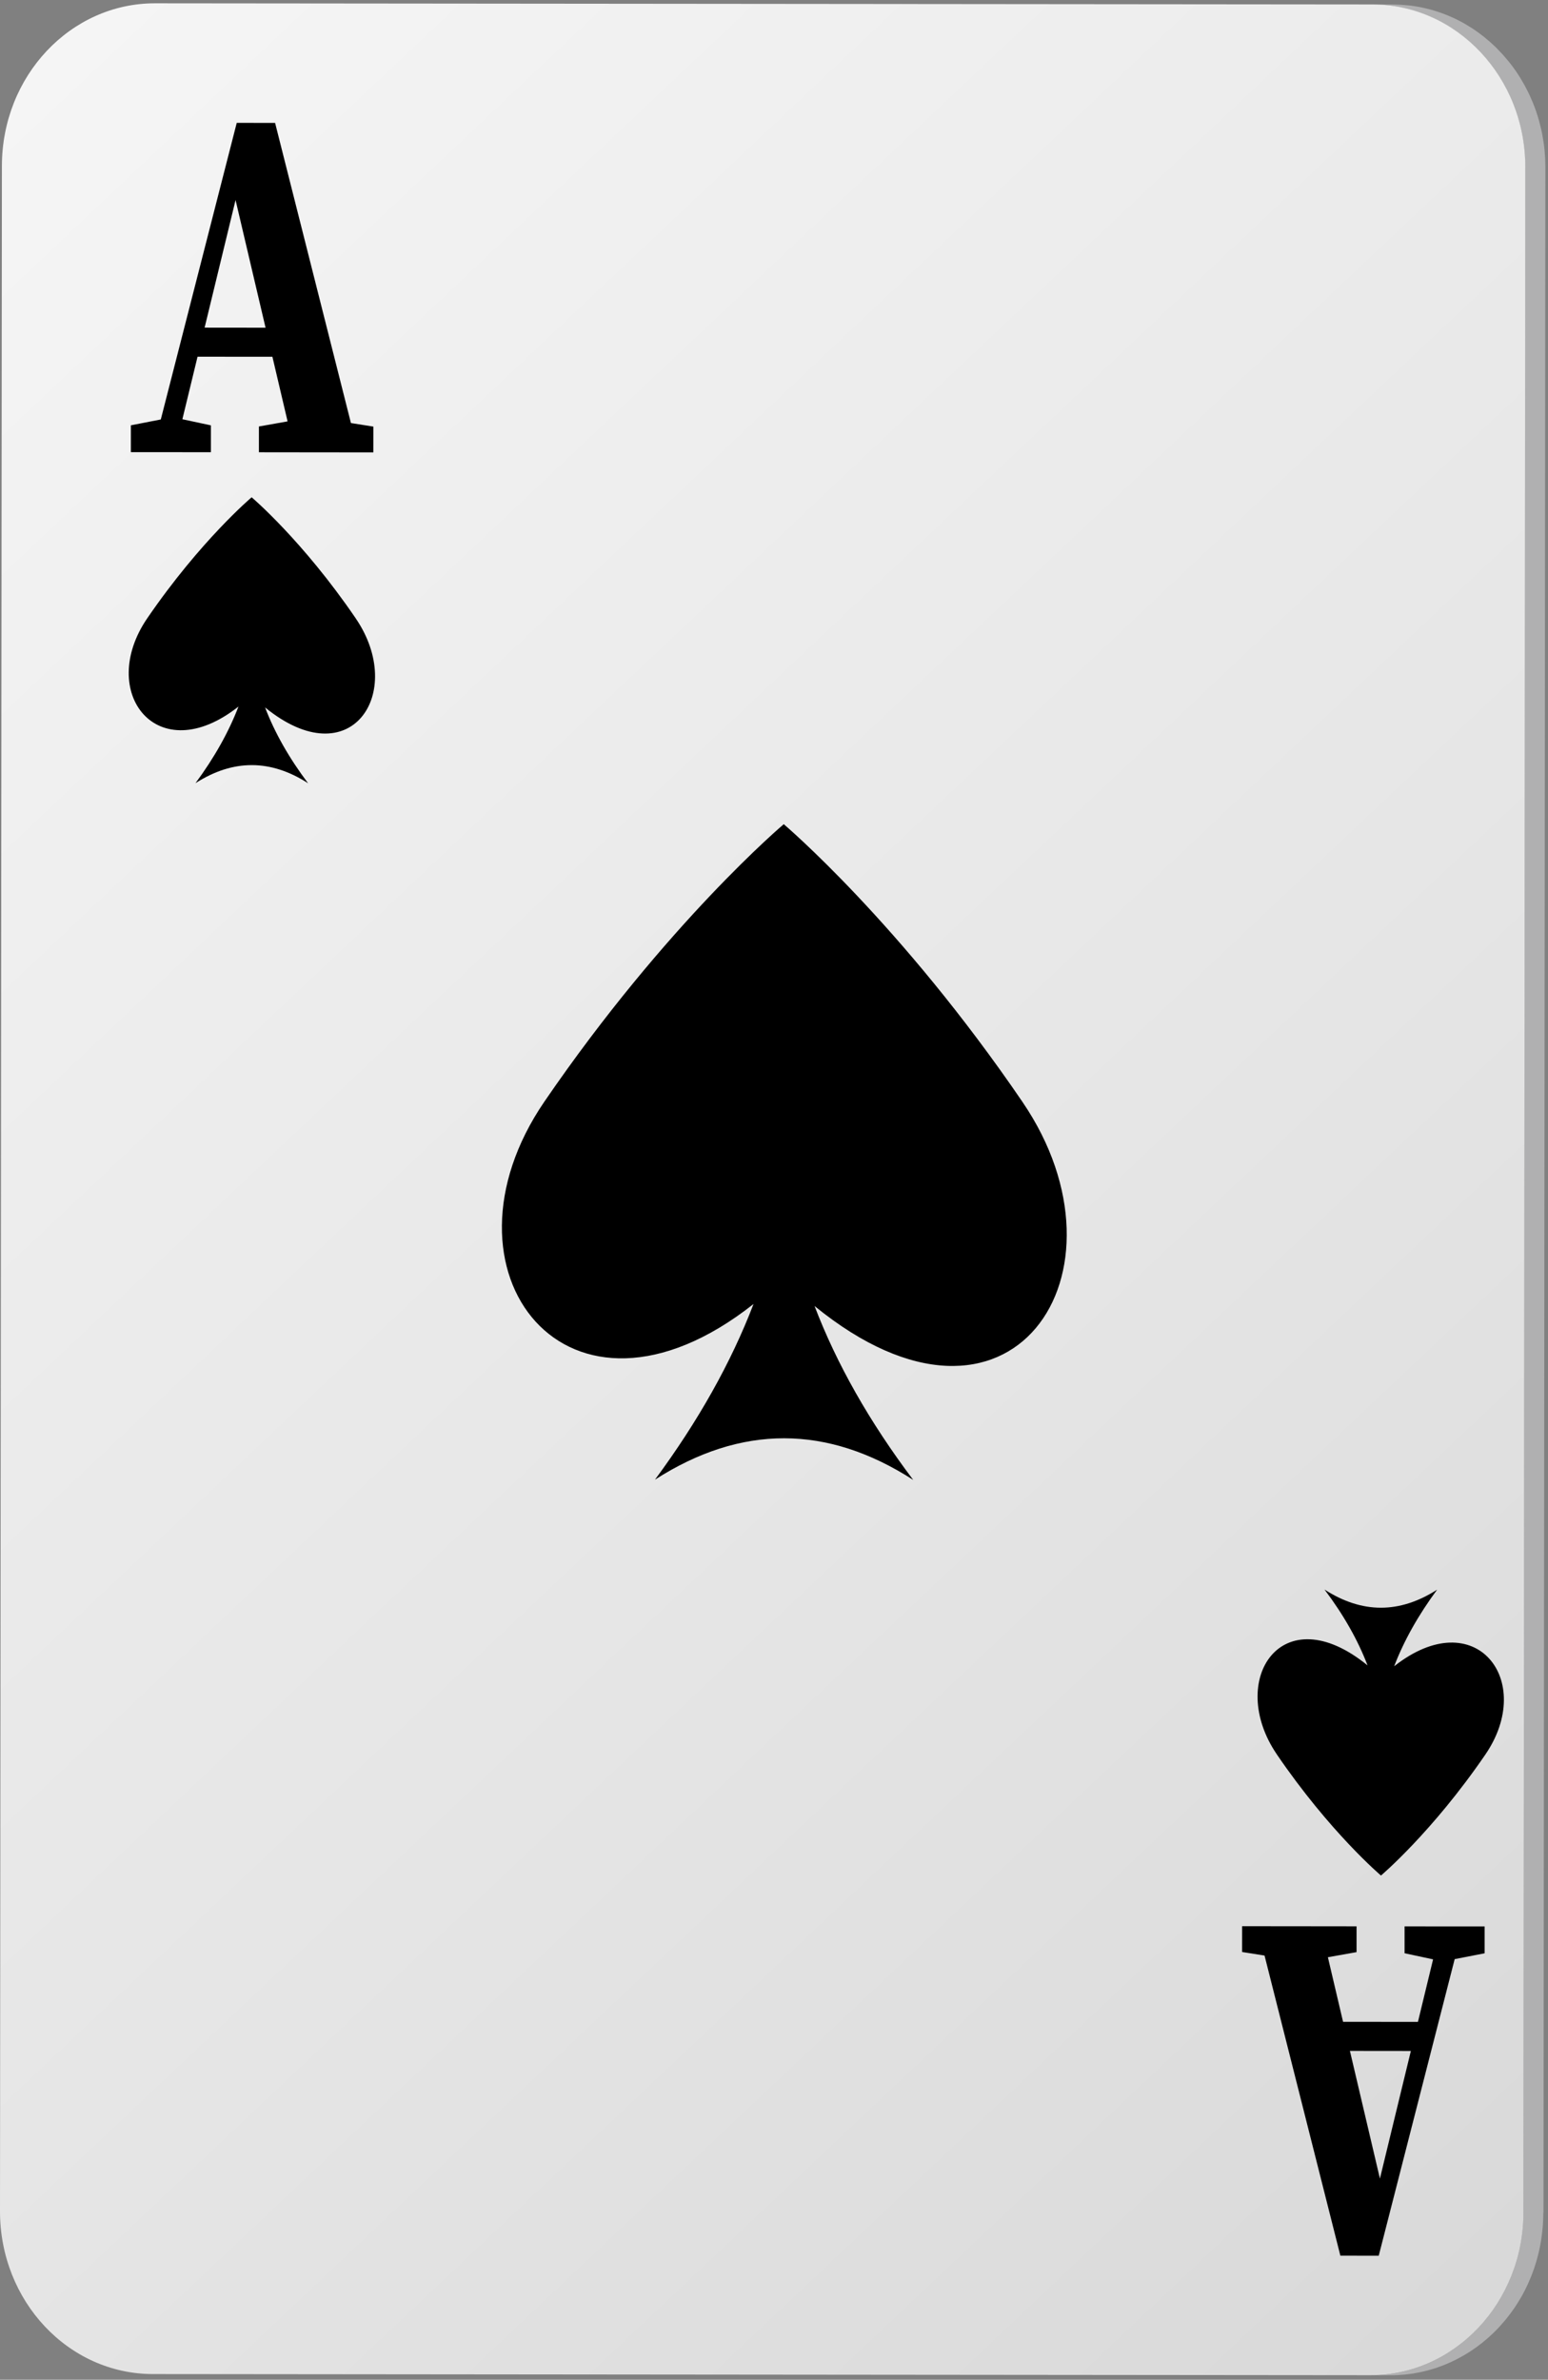 <svg xmlns="http://www.w3.org/2000/svg" width="216" height="332" viewBox="0 0 216 332" fill="none"><rect x="0" y="0" width="216" height="332" fill="#808080" stroke="none"/><path d="M215.368 308.685L215.634 23.345C215.634 23.33 215.634 23.315 215.634 23.296C215.634 23.082 215.625 22.872 215.619 22.661C215.616 22.493 215.616 22.325 215.607 22.157C215.594 21.93 215.576 21.704 215.558 21.481C215.546 21.325 215.539 21.166 215.524 21.011C215.524 21.008 215.524 21.002 215.524 20.998C215.494 20.665 215.451 20.335 215.405 20.005C215.396 19.929 215.384 19.853 215.371 19.773C215.322 19.443 215.267 19.113 215.206 18.789C215.2 18.759 215.194 18.728 215.188 18.698C215.151 18.502 215.112 18.31 215.069 18.117C215.054 18.053 215.035 17.992 215.02 17.928C214.956 17.65 214.886 17.378 214.815 17.106C214.782 16.977 214.748 16.846 214.711 16.721C214.601 16.336 214.485 15.957 214.357 15.581C214.354 15.569 214.351 15.557 214.345 15.544C214.213 15.156 214.067 14.777 213.917 14.402C213.868 14.282 213.816 14.166 213.767 14.047C213.66 13.79 213.547 13.534 213.431 13.283C213.367 13.149 213.303 13.014 213.239 12.88C213.126 12.645 213.006 12.412 212.884 12.183C212.814 12.052 212.744 11.921 212.673 11.792C212.542 11.554 212.401 11.319 212.261 11.086C212.194 10.976 212.129 10.863 212.062 10.756C211.857 10.429 211.644 10.105 211.424 9.788C211.417 9.779 211.411 9.769 211.405 9.763C211.179 9.439 210.941 9.125 210.699 8.813C210.681 8.789 210.663 8.764 210.644 8.74C210.599 8.682 210.547 8.627 210.501 8.569C210.29 8.309 210.076 8.052 209.856 7.805C209.771 7.707 209.685 7.609 209.596 7.514C209.355 7.252 209.108 6.992 208.857 6.741C208.814 6.702 208.778 6.656 208.735 6.616C208.723 6.604 208.707 6.592 208.695 6.579C208.53 6.418 208.356 6.262 208.185 6.106C208.09 6.02 207.998 5.932 207.904 5.846C207.674 5.644 207.439 5.449 207.204 5.256C207.164 5.223 207.124 5.189 207.085 5.156C207.085 5.156 207.085 5.156 207.082 5.153C207.06 5.137 207.039 5.122 207.021 5.104C206.779 4.914 206.535 4.728 206.287 4.548C206.196 4.48 206.104 4.419 206.012 4.355C205.863 4.251 205.716 4.144 205.566 4.043C205.533 4.019 205.496 3.998 205.459 3.976C205.371 3.918 205.282 3.863 205.193 3.808C205.007 3.692 204.821 3.576 204.631 3.463C204.53 3.405 204.433 3.347 204.332 3.289C204.255 3.246 204.182 3.2 204.106 3.157C203.983 3.09 203.855 3.026 203.733 2.962C203.653 2.919 203.574 2.876 203.495 2.836C203.223 2.699 202.948 2.561 202.666 2.436C202.657 2.433 202.648 2.43 202.639 2.424C202.602 2.409 202.569 2.393 202.532 2.378C202.278 2.265 202.025 2.158 201.765 2.057C201.676 2.024 201.588 1.987 201.499 1.953C201.405 1.917 201.313 1.88 201.218 1.846C201.087 1.798 200.952 1.755 200.818 1.709C200.742 1.681 200.665 1.654 200.589 1.63C200.308 1.538 200.023 1.449 199.739 1.37C199.721 1.364 199.703 1.361 199.684 1.355C199.626 1.339 199.565 1.324 199.507 1.309C199.257 1.241 199.003 1.18 198.749 1.122C198.655 1.101 198.557 1.08 198.462 1.061C198.373 1.043 198.285 1.021 198.196 1.003C198.05 0.976 197.903 0.951 197.756 0.927C197.668 0.911 197.576 0.893 197.487 0.881C197.179 0.832 196.867 0.786 196.552 0.753C196.543 0.753 196.531 0.753 196.522 0.753C196.461 0.746 196.397 0.743 196.335 0.737C196.063 0.71 195.792 0.688 195.52 0.67C195.403 0.664 195.29 0.661 195.174 0.655C195.034 0.649 194.89 0.64 194.75 0.636C194.606 0.633 194.462 0.63 194.316 0.63H191.517C191.804 0.63 192.088 0.64 192.375 0.652C192.492 0.658 192.608 0.661 192.724 0.667C192.996 0.682 193.268 0.707 193.537 0.734C193.601 0.74 193.662 0.743 193.726 0.753C194.05 0.789 194.371 0.832 194.689 0.884C194.78 0.899 194.869 0.915 194.96 0.933C195.196 0.973 195.431 1.018 195.666 1.067C195.761 1.089 195.859 1.107 195.953 1.128C196.207 1.186 196.461 1.248 196.711 1.315C196.769 1.33 196.83 1.345 196.888 1.361C197.191 1.446 197.493 1.538 197.79 1.636C197.866 1.66 197.943 1.688 198.019 1.715C198.248 1.795 198.474 1.874 198.697 1.96C198.786 1.993 198.875 2.027 198.963 2.063C199.22 2.167 199.477 2.274 199.727 2.384C199.764 2.4 199.8 2.415 199.834 2.43C200.121 2.561 200.405 2.699 200.686 2.843C200.766 2.882 200.845 2.925 200.925 2.968C201.127 3.075 201.325 3.182 201.524 3.295C201.625 3.353 201.725 3.411 201.823 3.469C202.013 3.579 202.199 3.695 202.382 3.811C202.471 3.866 202.563 3.924 202.651 3.982C202.838 4.104 203.021 4.23 203.201 4.358C203.293 4.422 203.388 4.486 203.479 4.551C203.727 4.731 203.971 4.914 204.21 5.104C204.231 5.122 204.255 5.137 204.277 5.153C204.316 5.183 204.356 5.22 204.396 5.25C204.634 5.443 204.869 5.638 205.102 5.843C205.196 5.926 205.288 6.014 205.38 6.1C205.551 6.256 205.725 6.414 205.893 6.576C205.948 6.628 205.997 6.683 206.052 6.738C206.306 6.989 206.553 7.249 206.794 7.511C206.883 7.606 206.969 7.704 207.054 7.802C207.274 8.052 207.488 8.306 207.699 8.566C207.766 8.648 207.833 8.727 207.898 8.813C208.139 9.125 208.377 9.439 208.603 9.763C208.609 9.769 208.613 9.779 208.619 9.785C208.842 10.102 209.052 10.426 209.26 10.756C209.327 10.863 209.392 10.976 209.459 11.086C209.599 11.319 209.737 11.554 209.871 11.795C209.945 11.924 210.012 12.055 210.082 12.186C210.204 12.415 210.324 12.648 210.437 12.883C210.501 13.018 210.568 13.149 210.629 13.283C210.745 13.537 210.858 13.79 210.965 14.047C211.014 14.166 211.066 14.282 211.115 14.402C211.268 14.777 211.411 15.159 211.543 15.544C211.546 15.557 211.549 15.569 211.555 15.581C211.683 15.957 211.799 16.336 211.909 16.721C211.946 16.849 211.977 16.977 212.01 17.106C212.084 17.378 212.154 17.653 212.218 17.931C212.276 18.187 212.334 18.441 212.383 18.701C212.389 18.731 212.395 18.762 212.401 18.795C212.462 19.119 212.517 19.449 212.566 19.779C212.579 19.856 212.588 19.935 212.6 20.012C212.646 20.345 212.686 20.678 212.719 21.017C212.734 21.176 212.741 21.335 212.753 21.497C212.768 21.72 212.789 21.94 212.799 22.166C212.808 22.337 212.808 22.511 212.811 22.682C212.817 22.905 212.826 23.128 212.826 23.354L212.56 308.694C212.56 309.058 212.551 309.415 212.533 309.773C212.527 309.889 212.517 310.002 212.511 310.115C212.496 310.362 212.481 310.61 212.456 310.854C212.447 310.97 212.435 311.087 212.423 311.203C212.398 311.447 212.368 311.692 212.334 311.936C212.319 312.043 212.307 312.147 212.291 312.254C212.242 312.59 212.187 312.923 212.123 313.253C212.117 313.284 212.111 313.314 212.105 313.348C212.047 313.65 211.98 313.95 211.909 314.246C211.888 314.341 211.864 314.439 211.839 314.533C211.778 314.781 211.711 315.028 211.641 315.27C211.616 315.355 211.595 315.438 211.57 315.523C211.476 315.841 211.378 316.156 211.271 316.467C211.252 316.519 211.234 316.571 211.216 316.62C211.124 316.88 211.029 317.14 210.929 317.396C210.889 317.494 210.849 317.592 210.809 317.69C210.718 317.916 210.623 318.136 210.525 318.359C210.489 318.444 210.452 318.53 210.412 318.615C210.275 318.918 210.131 319.217 209.978 319.514C209.975 319.52 209.969 319.529 209.966 319.535C209.819 319.819 209.667 320.1 209.508 320.378C209.447 320.485 209.383 320.592 209.318 320.699C209.208 320.886 209.098 321.069 208.985 321.249C208.915 321.362 208.842 321.475 208.768 321.585C208.661 321.747 208.554 321.909 208.444 322.071C208.347 322.215 208.246 322.358 208.142 322.499C208.038 322.646 207.931 322.789 207.821 322.933C207.717 323.07 207.61 323.208 207.503 323.342C207.403 323.468 207.302 323.593 207.198 323.715C207.011 323.938 206.822 324.155 206.629 324.369C206.547 324.461 206.468 324.552 206.385 324.641C206.11 324.937 205.829 325.228 205.539 325.506C205.294 325.741 205.044 325.97 204.79 326.196C204.726 326.251 204.659 326.306 204.595 326.361C204.402 326.526 204.21 326.691 204.011 326.85C203.91 326.929 203.809 327.003 203.708 327.082C203.54 327.211 203.372 327.342 203.201 327.464C203.088 327.547 202.972 327.623 202.856 327.703C202.694 327.816 202.529 327.929 202.364 328.039C202.242 328.118 202.116 328.194 201.991 328.271C201.829 328.372 201.664 328.476 201.499 328.57C201.371 328.647 201.24 328.717 201.108 328.79C200.943 328.882 200.778 328.974 200.61 329.062C200.476 329.133 200.341 329.2 200.204 329.267C200.036 329.349 199.868 329.432 199.697 329.511C199.559 329.576 199.418 329.637 199.278 329.698C199.107 329.771 198.933 329.844 198.758 329.915C198.615 329.973 198.474 330.028 198.331 330.083C198.153 330.15 197.976 330.211 197.799 330.272C197.655 330.321 197.509 330.37 197.362 330.419C197.182 330.477 196.998 330.532 196.815 330.584C196.668 330.627 196.522 330.669 196.375 330.706C196.189 330.755 195.999 330.801 195.81 330.844C195.663 330.877 195.517 330.914 195.37 330.944C195.174 330.984 194.979 331.021 194.783 331.054C194.64 331.079 194.493 331.109 194.349 331.131C194.145 331.164 193.937 331.189 193.729 331.213C193.592 331.232 193.454 331.25 193.314 331.265C193.081 331.29 192.846 331.305 192.614 331.32C192.498 331.329 192.382 331.342 192.265 331.348C191.914 331.366 191.557 331.375 191.202 331.375H194.001C194.359 331.375 194.713 331.369 195.064 331.351C195.18 331.345 195.297 331.332 195.413 331.323C195.648 331.308 195.88 331.293 196.112 331.268C196.253 331.253 196.387 331.235 196.528 331.216C196.736 331.192 196.943 331.164 197.148 331.134C197.295 331.112 197.438 331.082 197.582 331.057C197.778 331.024 197.973 330.987 198.169 330.947C198.315 330.917 198.462 330.88 198.609 330.847C198.798 330.804 198.985 330.758 199.171 330.709C199.318 330.669 199.464 330.627 199.611 330.587C199.794 330.535 199.975 330.48 200.158 330.422C200.305 330.376 200.448 330.327 200.595 330.275C200.772 330.214 200.949 330.15 201.126 330.086C201.27 330.031 201.414 329.976 201.554 329.918C201.728 329.847 201.9 329.774 202.074 329.701C202.214 329.64 202.355 329.579 202.492 329.514C202.663 329.435 202.831 329.356 203 329.27C203.134 329.203 203.271 329.136 203.406 329.065C203.574 328.977 203.739 328.885 203.904 328.793C204.035 328.72 204.167 328.65 204.295 328.573C204.46 328.476 204.625 328.375 204.787 328.274C204.912 328.198 205.038 328.121 205.16 328.042C205.325 327.932 205.49 327.819 205.652 327.706C205.768 327.626 205.884 327.547 205.997 327.467C206.168 327.342 206.336 327.214 206.504 327.082C206.605 327.006 206.706 326.929 206.807 326.853C207.005 326.694 207.198 326.529 207.393 326.364C207.458 326.309 207.525 326.257 207.589 326.199C207.839 325.979 208.087 325.753 208.328 325.521C208.331 325.518 208.334 325.515 208.338 325.512C208.628 325.231 208.909 324.943 209.184 324.647C209.266 324.558 209.346 324.467 209.428 324.375C209.621 324.161 209.81 323.944 209.997 323.721C210.039 323.669 210.088 323.62 210.131 323.565C210.189 323.495 210.244 323.419 210.302 323.348C210.409 323.214 210.516 323.076 210.62 322.939C210.73 322.795 210.837 322.652 210.941 322.505C211.042 322.365 211.143 322.224 211.24 322.08C211.289 322.01 211.338 321.946 211.384 321.876C211.445 321.784 211.503 321.686 211.564 321.595C211.637 321.485 211.711 321.371 211.781 321.258C211.894 321.078 212.004 320.892 212.114 320.708C212.178 320.601 212.242 320.495 212.304 320.388C212.322 320.354 212.343 320.32 212.365 320.287C212.502 320.042 212.634 319.792 212.762 319.541C212.765 319.535 212.768 319.529 212.771 319.523C212.902 319.263 213.031 319.003 213.153 318.738C213.171 318.701 213.187 318.661 213.202 318.625C213.242 318.539 213.278 318.453 213.315 318.368C213.413 318.148 213.507 317.925 213.599 317.699C213.639 317.601 213.679 317.503 213.715 317.405C213.743 317.338 213.77 317.268 213.798 317.201C213.868 317.011 213.935 316.822 214.002 316.632C214.021 316.58 214.042 316.528 214.057 316.477C214.152 316.205 214.241 315.93 214.323 315.655C214.336 315.615 214.345 315.575 214.357 315.535C214.381 315.453 214.406 315.367 214.427 315.282C214.497 315.037 214.562 314.793 214.626 314.545C214.65 314.451 214.675 314.353 214.696 314.258C214.711 314.194 214.73 314.133 214.742 314.069C214.797 313.834 214.846 313.595 214.892 313.357C214.898 313.326 214.904 313.296 214.91 313.262C214.965 312.978 215.014 312.694 215.06 312.41C215.066 312.361 215.072 312.312 215.078 312.266C215.093 312.162 215.106 312.055 215.121 311.948C215.154 311.704 215.182 311.462 215.209 311.215C215.222 311.099 215.234 310.983 215.243 310.867C215.249 310.787 215.261 310.711 215.267 310.631C215.28 310.463 215.289 310.295 215.298 310.127C215.304 310.014 215.313 309.898 215.319 309.785C215.335 309.427 215.347 309.067 215.347 308.703L215.368 308.685Z" fill="#B0B0B1"></path><path d="M191.52 0.621C203.302 0.634 212.848 10.805 212.835 23.342L212.57 308.682C212.557 321.222 202.997 331.378 191.211 331.366L21.315 331.207C9.533 331.195 -0.012 321.023 1.17239e-05 308.483L0.266 23.143C0.278 10.607 9.839 0.45 21.624 0.462L191.52 0.621Z" fill="url(#paint0_linear_191_6)"></path><path d="M48.968 59.024L38.386 17.148L33.033 17.142L22.437 58.52L18.26 59.336V63.085H21.266H24.337L29.428 63.091V59.342L25.449 58.489L27.564 49.766L38.011 49.775L40.128 58.786L36.128 59.498V63.097L41.143 63.103L50.001 63.112H52.1L52.103 59.516L48.965 59.018L48.968 59.024ZM28.551 45.708L32.868 27.904L37.054 45.717L28.551 45.708Z" fill="black"></path><path d="M176.447 272.816L187.028 314.692L192.381 314.698L202.978 273.32L207.155 272.505V268.756H204.148H201.078L195.987 268.749V272.499L199.965 273.351L197.851 282.075L187.404 282.065L185.287 273.055L189.286 272.343V268.743L184.272 268.737L175.414 268.728H173.315L173.312 272.324L176.45 272.822L176.447 272.816ZM196.864 286.132L192.547 303.937L188.36 286.123L196.864 286.132Z" fill="black"></path><path d="M142.686 153.749C125.682 128.81 109.36 114.983 109.36 114.983C109.36 114.983 93.013 128.776 75.963 153.685C59.766 177.347 79.141 202.442 105.143 181.924C102.011 190.094 97.428 198.262 91.39 206.429C103.411 198.72 115.422 198.732 127.424 206.463C121.328 198.375 116.745 190.29 113.659 182.205C141.14 204.62 158.85 177.457 142.683 153.749H142.686Z" fill="black"></path><path d="M49.649 86.283C42.233 75.405 35.114 69.376 35.114 69.376C35.114 69.376 27.985 75.393 20.548 86.255C13.484 96.574 21.936 107.519 33.275 98.572C31.909 102.135 29.91 105.697 27.277 109.26C32.517 105.899 37.757 105.902 42.991 109.275C40.333 105.749 38.334 102.22 36.987 98.694C48.971 108.469 56.695 96.623 49.646 86.283H49.649Z" fill="black"></path><path d="M178.158 244.751C185.574 255.629 192.693 261.657 192.693 261.657C192.693 261.657 199.822 255.641 207.259 244.779C214.323 234.46 205.872 223.515 194.533 232.462C195.898 228.899 197.897 225.336 200.53 221.774C195.29 225.135 190.05 225.132 184.816 221.758C187.474 225.284 189.473 228.814 190.82 232.34C178.836 222.565 171.112 234.411 178.161 244.751H178.158Z" fill="black"></path><defs><linearGradient id="paint0_linear_191_6" x1="-20.274" y1="31.677" x2="270.386" y2="339.619" gradientUnits="userSpaceOnUse"><stop stop-color="#F5F5F5"></stop><stop offset="0.5" stop-color="#E6E6E6"></stop><stop offset="1" stop-color="#D4D4D4"></stop></linearGradient></defs></svg>